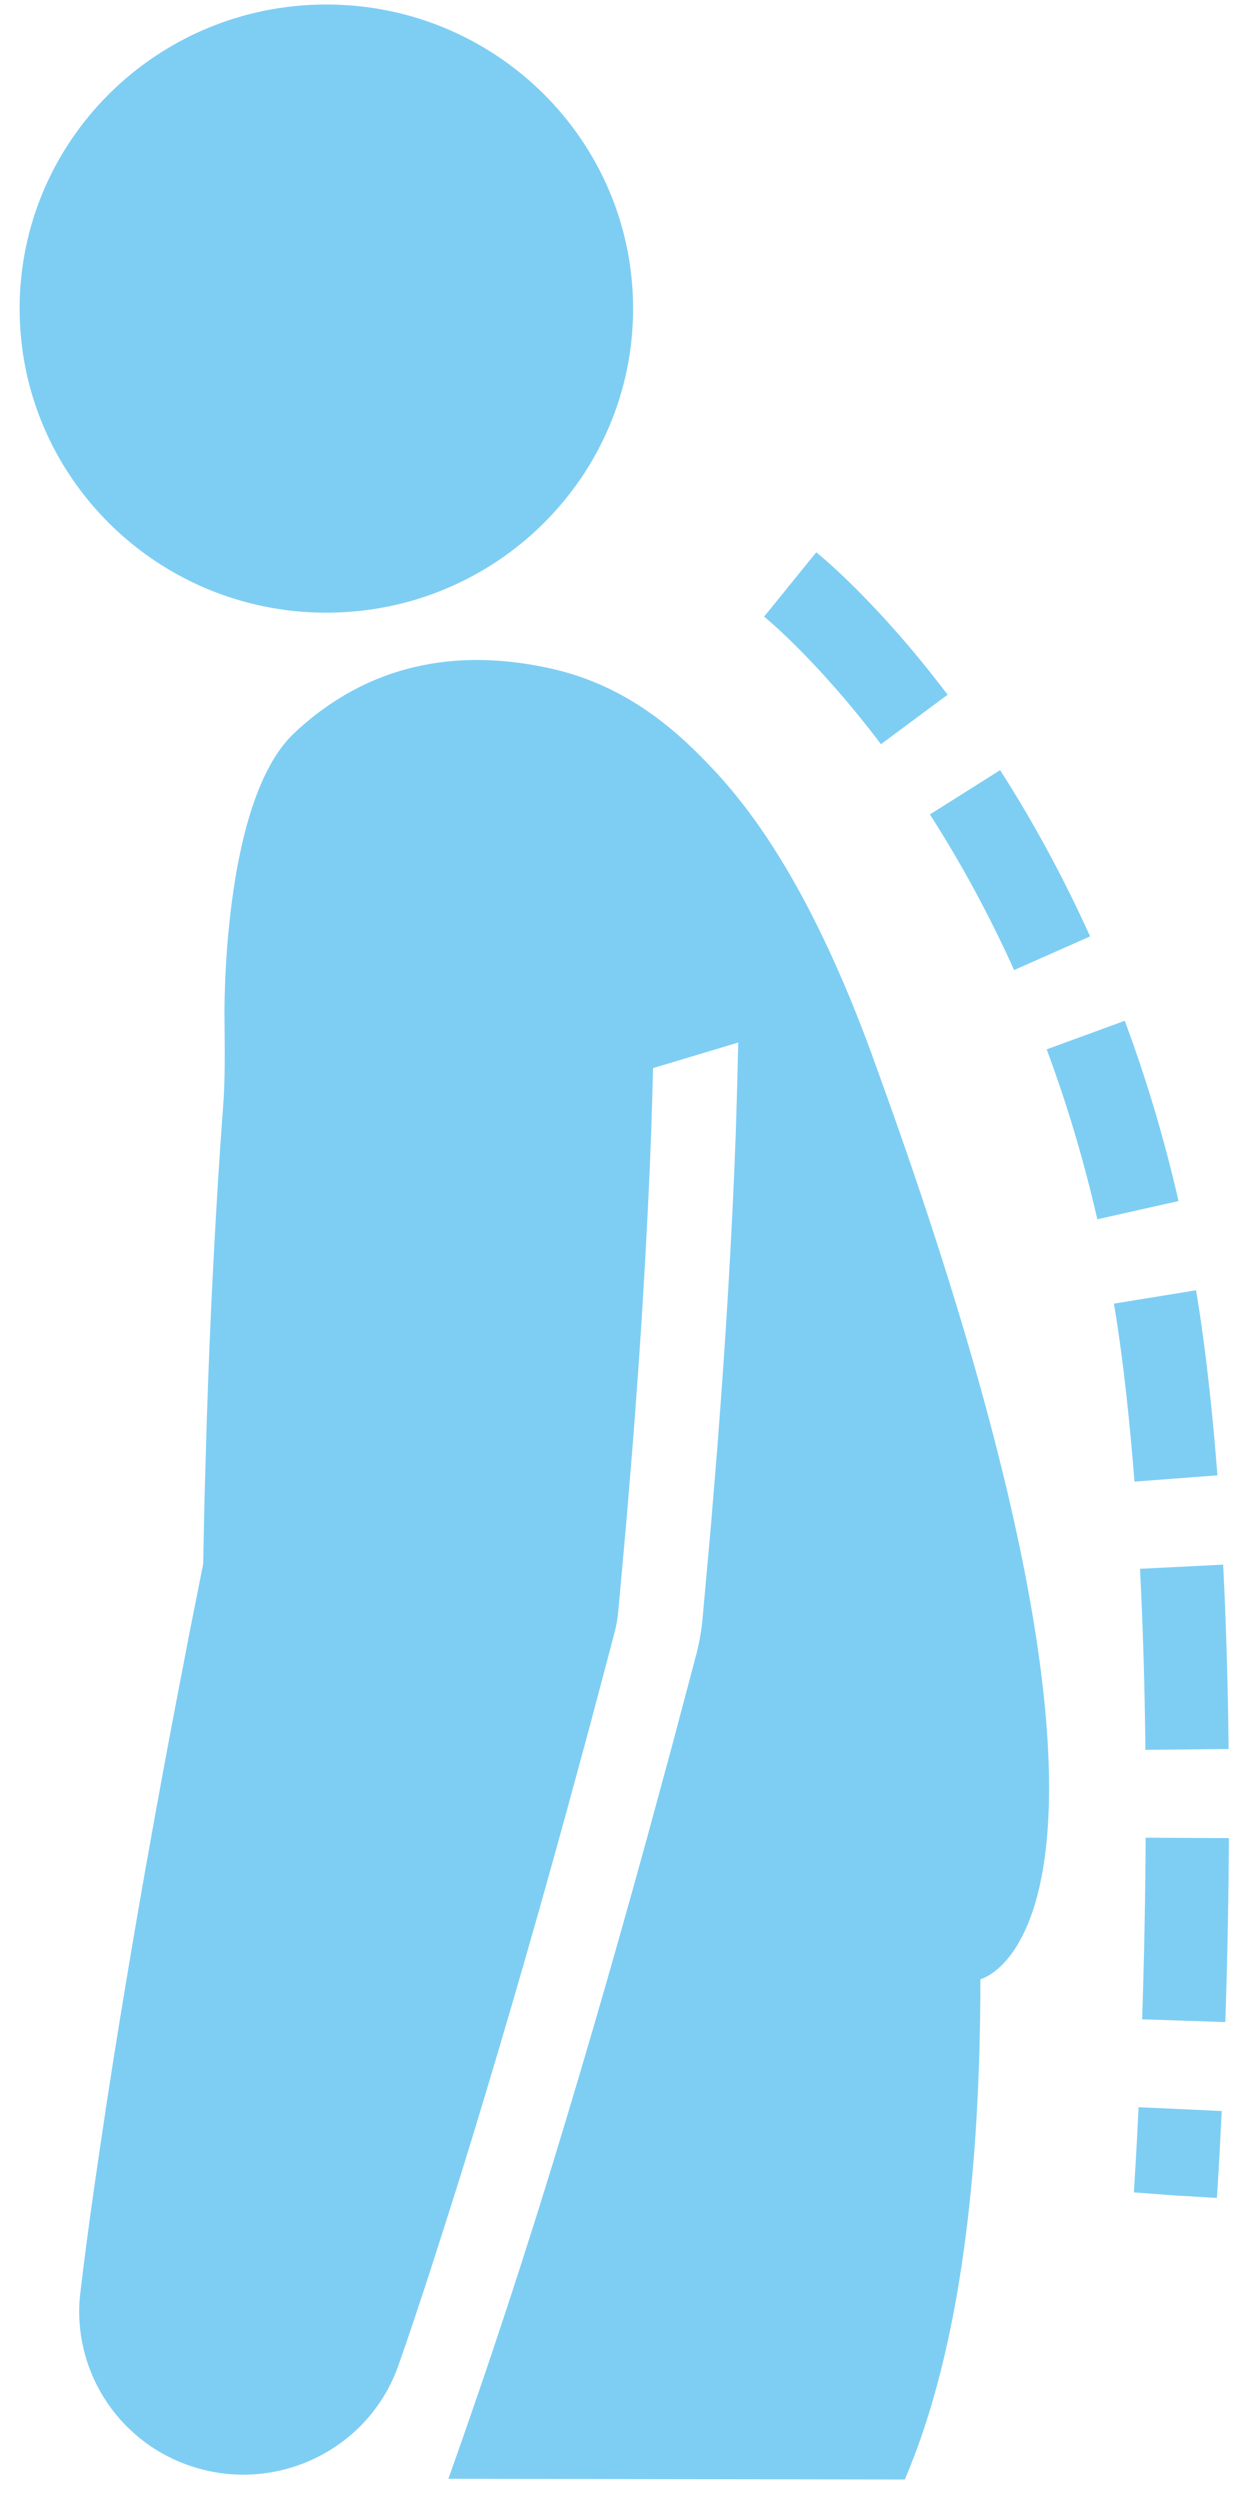 <svg width="54" height="109" viewBox="0 0 54 109" fill="none" xmlns="http://www.w3.org/2000/svg">
<g id="Group 451">
<path id="Vector" d="M14.235 26.712C21.625 26.712 27.615 20.776 27.615 13.454C27.615 6.132 21.625 0.196 14.235 0.196C6.846 0.196 0.856 6.132 0.856 13.454C0.856 20.776 6.846 26.712 14.235 26.712Z" fill="#7ECEF4"/>
<path id="Vector_2" d="M38.045 46.014C35.459 38.951 32.945 35.504 31.142 33.576C29.586 31.911 27.407 29.909 24.058 29.153C21.018 28.469 16.681 28.348 12.832 31.962C9.644 34.957 9.792 44.367 9.792 44.367C9.802 45.718 9.826 47.078 9.732 48.248C9.561 50.515 9.426 52.782 9.307 55.049C9.187 57.318 9.097 59.588 9.021 61.857L8.923 65.266L8.861 68.193L8.256 71.231L7.473 75.313C6.962 78.037 6.464 80.765 5.992 83.499C5.522 86.234 5.068 88.972 4.648 91.717C4.238 94.464 3.826 97.209 3.502 99.978C3.126 103.203 5.032 106.375 8.254 107.491C11.986 108.783 16.072 106.833 17.376 103.131C18.302 100.502 19.138 97.849 19.978 95.202C20.808 92.549 21.602 89.889 22.38 87.226C23.158 84.564 23.91 81.893 24.647 79.22L25.739 75.208L26.803 71.188C26.878 70.9 26.938 70.571 26.966 70.265L27.021 69.669L27.327 66.273L27.607 62.875C27.783 60.611 27.944 58.344 28.076 56.077C28.209 53.81 28.325 51.54 28.408 49.271C28.437 48.368 28.463 47.469 28.486 46.567L32.201 45.451C32.177 46.628 32.144 47.798 32.107 48.947L32.094 49.381C32.019 51.486 31.913 53.676 31.76 56.29C31.638 58.352 31.482 60.595 31.285 63.158L31.002 66.602L30.642 70.594C30.598 71.08 30.507 71.596 30.38 72.095L29.308 76.138L28.211 80.173C27.36 83.258 26.634 85.818 25.926 88.247C25.047 91.257 24.253 93.886 23.503 96.287L23.337 96.811C22.556 99.289 21.732 101.8 20.86 104.342C20.43 105.596 19.996 106.84 19.558 108.069C26.193 108.079 32.831 108.089 39.466 108.1C41.635 103.047 42.763 95.837 42.763 86.288C42.763 86.288 51.997 84.126 38.042 46.017L38.045 46.014Z" fill="#7ECEF4"/>
<path id="Vector_3" d="M49.458 95.585C49.481 95.225 49.567 93.899 49.663 91.868L53.289 92.035C53.193 94.099 53.105 95.456 53.079 95.824L51.269 95.719L49.458 95.582V95.585ZM53.447 88.157L49.819 88.038C49.907 85.358 49.959 82.695 49.972 80.119L53.603 80.137C53.59 82.746 53.538 85.445 53.447 88.157ZM49.961 76.29C49.933 73.516 49.852 70.861 49.725 68.396L53.352 68.214C53.481 70.728 53.562 73.431 53.59 76.251L49.959 76.29H49.961ZM49.484 64.595C49.331 62.631 49.142 60.773 48.921 59.076C48.822 58.323 48.711 57.57 48.589 56.835L52.171 56.252C52.301 57.028 52.418 57.822 52.521 58.616C52.75 60.374 52.947 62.294 53.102 64.32L49.481 64.595H49.484ZM47.865 53.16C47.284 50.623 46.542 48.129 45.655 45.749L49.061 44.503C50.003 47.029 50.791 49.674 51.406 52.363L47.865 53.157V53.16ZM44.234 42.292C43.165 39.92 41.928 37.637 40.561 35.507L43.624 33.576C45.085 35.854 46.405 38.293 47.549 40.825L44.234 42.292ZM38.429 32.448C35.627 28.744 33.352 26.901 33.329 26.883L35.604 24.079C35.71 24.164 38.232 26.187 41.334 30.289L38.426 32.445L38.429 32.448Z" fill="#7ECEF4"/>
</g>
</svg>
